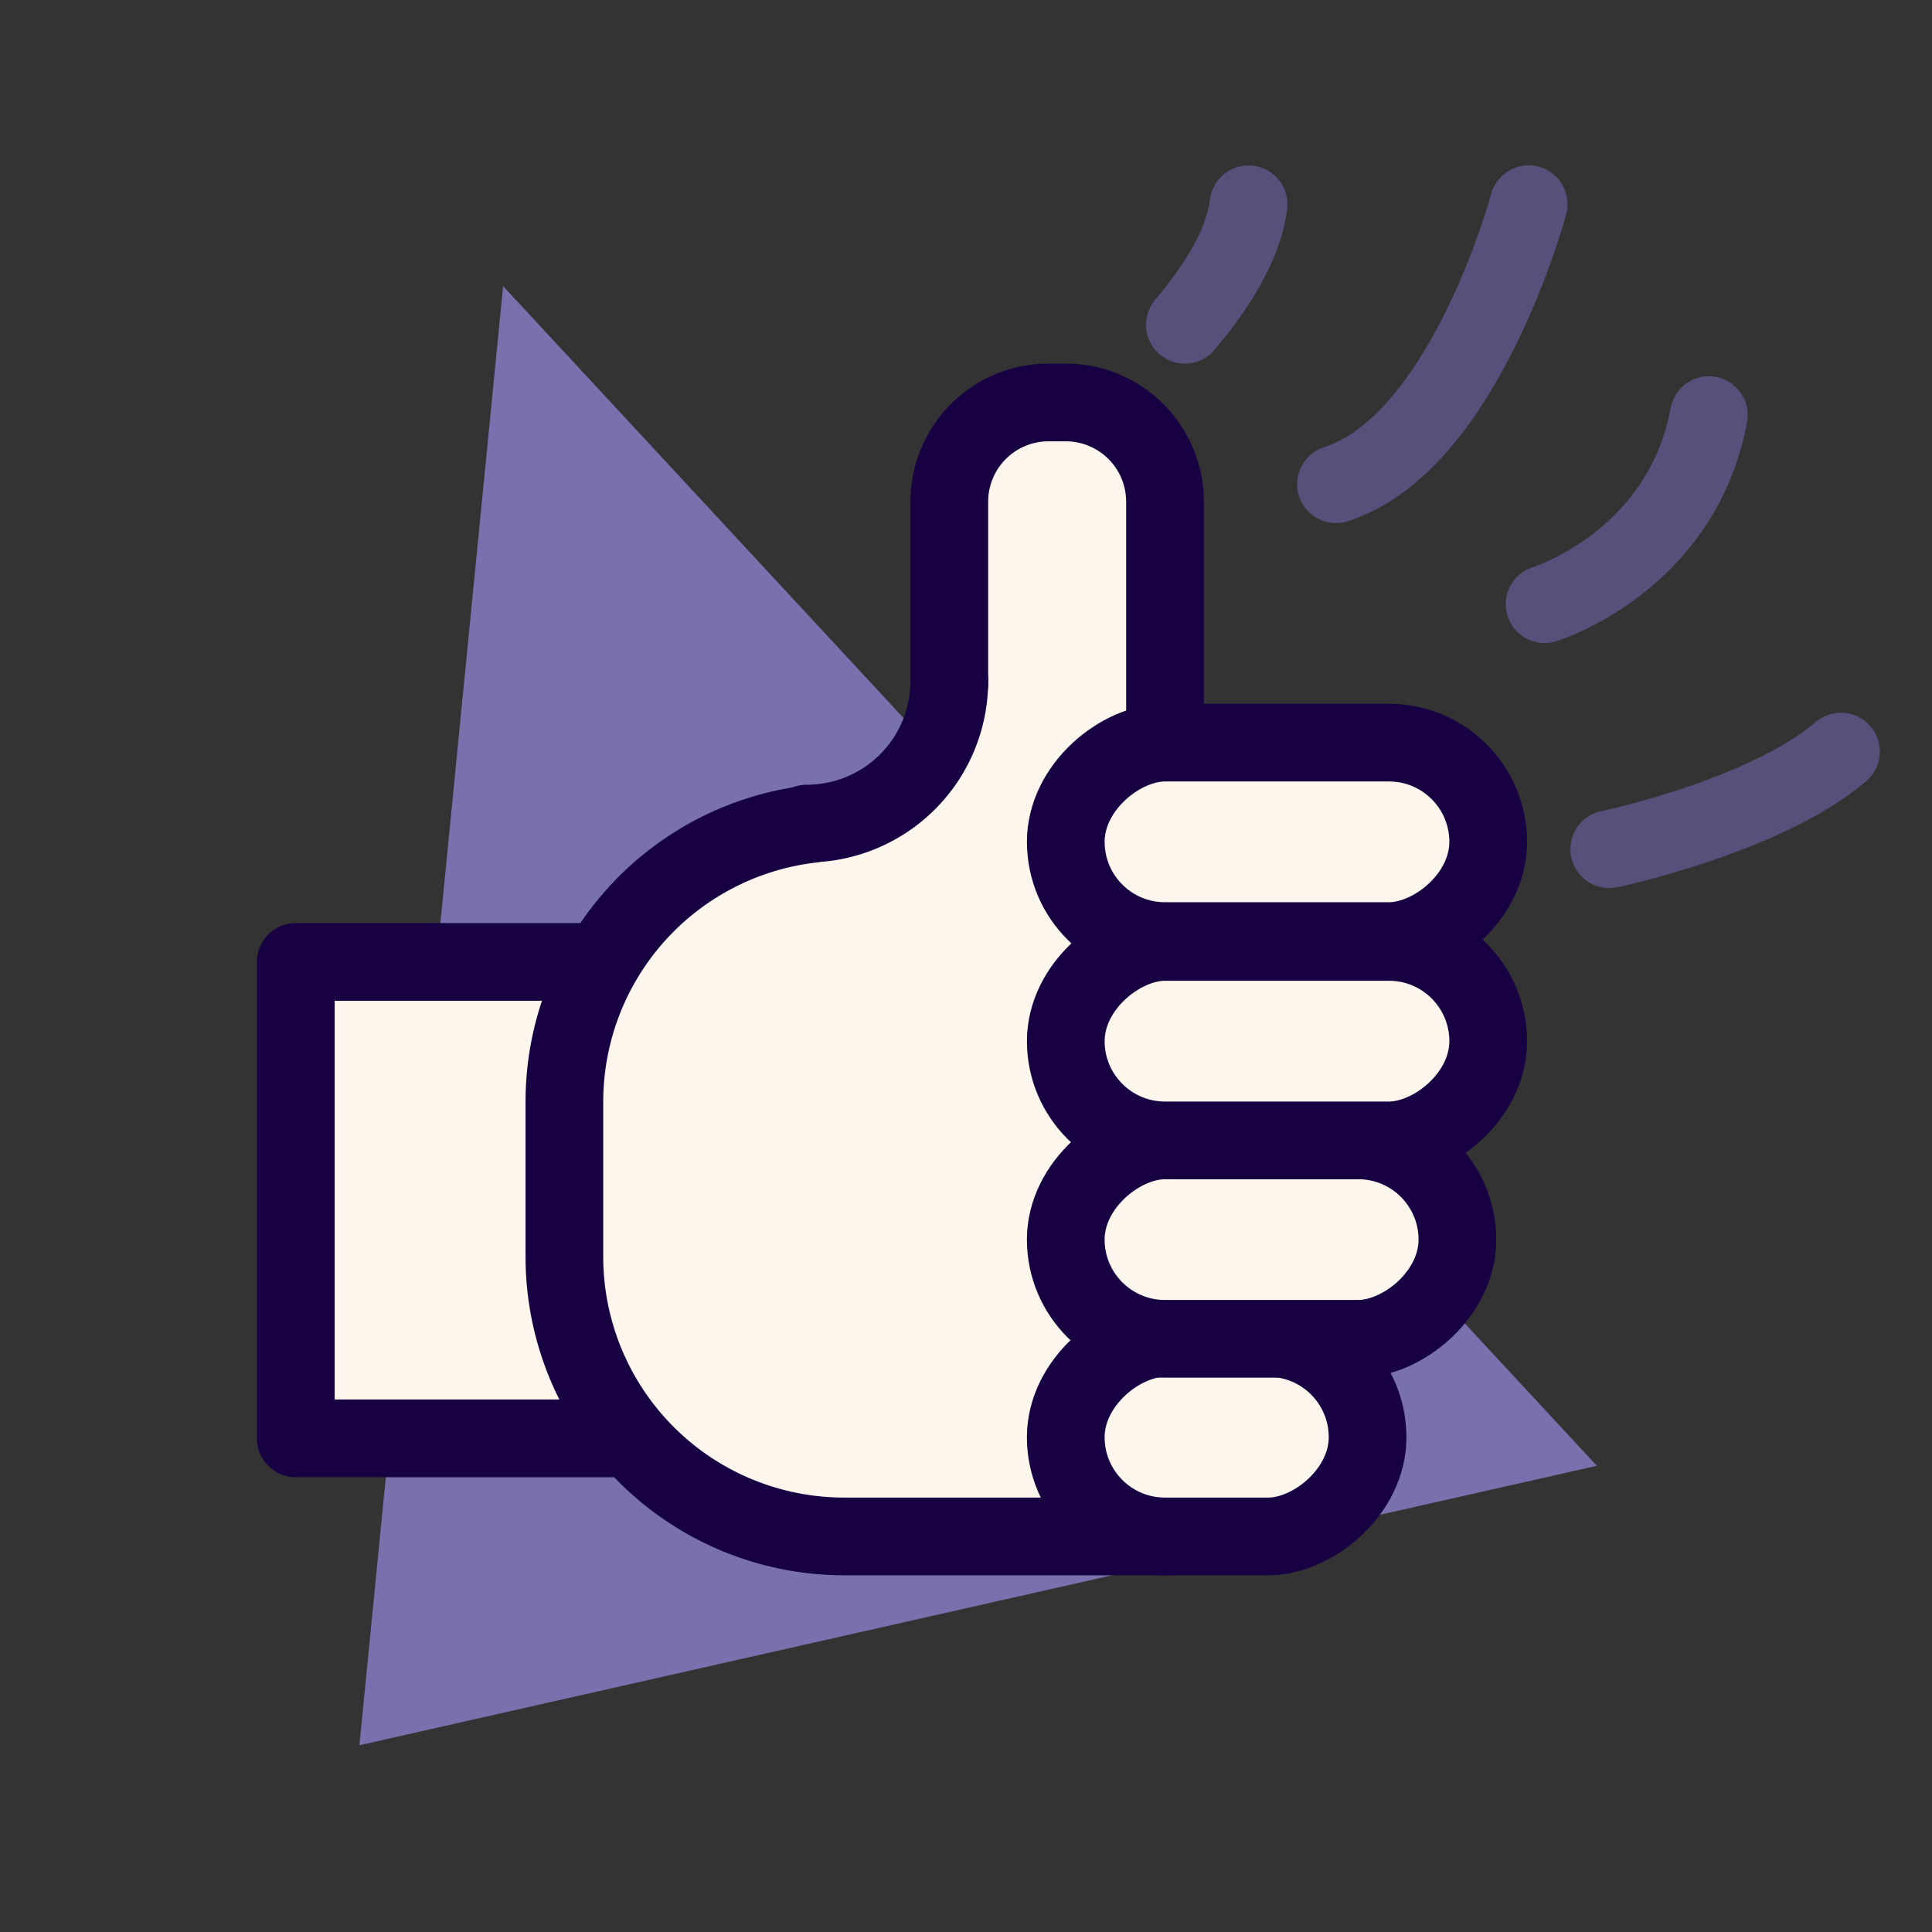 <svg xmlns="http://www.w3.org/2000/svg" xmlns:xlink="http://www.w3.org/1999/xlink" width="124.33" height="124.33" viewBox="0 0 124.33 124.33">
  <rect x="0" y="0" width="124.33" height="124.33" fill="#333333" stroke="none"/>
  <defs>
    <clipPath id="a">
      <path d="M-351.2,136.875l5.8-23.188-23.189-5.8,5.733,9.561a29.707,29.707,0,0,1-40.446-10.68,29.707,29.707,0,0,1,10.338-40.535l-6.466-10.783A42.28,42.28,0,0,0-413.869,113.1a42.281,42.281,0,0,0,57.479,15.125Z" fill="none"/>
    </clipPath>
    <clipPath id="b">
      <path d="M-356.392,126.506a1.718,1.718,0,0,1,1.478.837l3.049,5.082,4.374-17.485-17.485-4.373,3.6,5.993a1.722,1.722,0,0,1,.19,1.319,1.718,1.718,0,0,1-.808,1.059,31.427,31.427,0,0,1-42.344-10.562,31.427,31.427,0,0,1,9.038-42.7l-4.7-7.836A40.555,40.555,0,0,0-412.161,113.1a40.555,40.555,0,0,0,54.906,13.642A1.688,1.688,0,0,1-356.392,126.506Zm5.188,12.09a1.722,1.722,0,0,1-1.477-.837l-4.328-7.214a44.164,44.164,0,0,1-58.415-16.191,44.062,44.062,0,0,1,15.1-60.381,1.718,1.718,0,0,1,1.3-.2,1.713,1.713,0,0,1,1.058.788l6.468,10.783a1.719,1.719,0,0,1,.194,1.3,1.723,1.723,0,0,1-.784,1.058,27.982,27.982,0,0,0-10.17,37.42,27.983,27.983,0,0,0,36.985,11.653l-4.805-8.011a1.722,1.722,0,0,1,.092-1.912,1.721,1.721,0,0,1,1.8-.644l23.189,5.8a1.722,1.722,0,0,1,1.251,2.088l-5.8,23.187a1.719,1.719,0,0,1-1.416,1.285A1.648,1.648,0,0,1-351.2,138.6Z" fill="none"/>
    </clipPath>
    <clipPath id="c">
      <ellipse cx="-292.467" cy="115.85" rx="45.253" ry="20.545" transform="translate(-17.857 -37.601) rotate(-7.587)" fill="none"/>
    </clipPath>
    <clipPath id="d">
      <path d="M-282.586,96.425a93.564,93.564,0,0,0-12.348.83c-23.4,3.111-42.026,14.288-40.682,24.4s22.241,16.042,45.643,12.925,42.027-14.287,40.682-24.4C-250.393,101.9-264.615,96.425-282.586,96.425Zm-20.037,42.464c-19.951,0-35.047-6.545-36.408-16.779-1.644-12.377,17.524-24.8,43.642-28.272,26.109-3.457,47.864,3.512,49.512,15.888v0c1.645,12.376-17.526,24.8-43.643,28.271A100.224,100.224,0,0,1-302.623,138.889Z" fill="none"/>
    </clipPath>
    <clipPath id="e">
      <path d="M-363.107,1.722h60.377a7.309,7.309,0,0,1,7.309,7.309v47.7a7.309,7.309,0,0,1-7.309,7.309h-60.377a7.309,7.309,0,0,1-7.309-7.309V9.03a7.308,7.308,0,0,1,7.308-7.308Z" fill="none"/>
    </clipPath>
    <clipPath id="f">
      <path d="M-363.107,3.444a5.592,5.592,0,0,0-5.584,5.587v47.7a5.591,5.591,0,0,0,5.586,5.586h60.376a5.591,5.591,0,0,0,5.586-5.586V9.031a5.593,5.593,0,0,0-5.586-5.587Zm60.378,62.315h-60.378a9.041,9.041,0,0,1-9.03-9.031V9.031A9.039,9.039,0,0,1-363.107,0h60.378a9.041,9.041,0,0,1,9.03,9.031v47.7A9.041,9.041,0,0,1-302.729,65.759Z" fill="none"/>
    </clipPath>
    <clipPath id="g">
      <path d="M-352.222,24.31a1.721,1.721,0,0,1-1.217-.5l-3.945-3.946a1.721,1.721,0,0,1,0-2.434,1.721,1.721,0,0,1,2.435,0l2.727,2.727,5.967-5.97a1.721,1.721,0,0,1,1.663-.446,1.723,1.723,0,0,1,1.217,1.218,1.722,1.722,0,0,1-.446,1.663L-351,23.805A1.719,1.719,0,0,1-352.222,24.31Z" fill="none"/>
    </clipPath>
    <clipPath id="h">
      <path d="M-352.222,36.787a1.721,1.721,0,0,1-1.217-.5l-3.945-3.945a1.723,1.723,0,0,1,.018-2.417,1.722,1.722,0,0,1,2.417-.018l2.727,2.727,5.967-5.969a1.721,1.721,0,0,1,1.663-.446,1.72,1.72,0,0,1,1.217,1.217,1.721,1.721,0,0,1-.446,1.663L-351,36.283A1.722,1.722,0,0,1-352.222,36.787Z" fill="none"/>
    </clipPath>
    <clipPath id="i">
      <path d="M-352.222,49.265a1.722,1.722,0,0,1-1.217-.505l-3.945-3.943a1.723,1.723,0,0,1,0-2.435,1.721,1.721,0,0,1,2.435,0l2.727,2.727,5.967-5.97a1.721,1.721,0,0,1,1.663-.446,1.72,1.72,0,0,1,1.217,1.218,1.722,1.722,0,0,1-.446,1.663L-351,48.76A1.723,1.723,0,0,1-352.222,49.265Z" fill="none"/>
    </clipPath>
    <clipPath id="j">
      <path d="M-310.049,22.073h-27.714a1.722,1.722,0,0,1-1.722-1.722,1.722,1.722,0,0,1,1.722-1.722h27.714a1.722,1.722,0,0,1,1.722,1.722A1.722,1.722,0,0,1-310.049,22.073Z" fill="none"/>
    </clipPath>
    <clipPath id="k">
      <path d="M-309.284,34.729h-28.479a1.724,1.724,0,0,1-1.517-.852,1.725,1.725,0,0,1,0-1.74,1.724,1.724,0,0,1,1.517-.852h28.479a1.722,1.722,0,0,1,1.691,1.722A1.722,1.722,0,0,1-309.284,34.729Z" fill="none"/>
    </clipPath>
    <clipPath id="l">
      <path d="M-326.432,47.385h-11.331a1.722,1.722,0,0,1-1.722-1.722,1.722,1.722,0,0,1,1.722-1.722h11.331a1.722,1.722,0,0,1,1.722,1.722A1.722,1.722,0,0,1-326.432,47.385Z" fill="none"/>
    </clipPath>
    <clipPath id="m">
      <polyline points="-291.452 64.853 -268.799 72.491 -265.244 107.481 -292.052 123.527 -321.539 113.2 -325.094 78.21 -309.829 69.442" fill="none"/>
    </clipPath>
    <clipPath id="n">
      <path d="M-292.053,125.248a1.748,1.748,0,0,1-.568-.1l-29.486-10.325a1.718,1.718,0,0,1-1.145-1.449l-3.555-34.992a1.726,1.726,0,0,1,.856-1.668l15.264-8.768a1.722,1.722,0,0,1,2.351.636,1.722,1.722,0,0,1-.636,2.351l-14.3,8.213,3.331,32.789,27.691,9.7,25.176-15.071L-270.4,73.773-292,66.488a1.721,1.721,0,0,1-1.079-2.182,1.721,1.721,0,0,1,2.182-1.08l22.656,7.638a1.719,1.719,0,0,1,1.164,1.456l3.555,34.988a1.721,1.721,0,0,1-.827,1.654l-26.809,16.046A1.735,1.735,0,0,1-292.053,125.248Z" fill="none"/>
    </clipPath>
    <clipPath id="o">
      <polyline points="-268.773 72.745 -295.581 88.79 -325.068 78.463" fill="none"/>
    </clipPath>
    <clipPath id="p">
      <path d="M-295.581,90.512a1.748,1.748,0,0,1-.568-.1l-29.49-10.324a1.721,1.721,0,0,1-1.056-2.193A1.721,1.721,0,0,1-324.5,76.84L-295.775,86.9l26.114-15.629a1.724,1.724,0,0,1,1.738-.047,1.722,1.722,0,0,1,.893,1.491,1.721,1.721,0,0,1-.861,1.509L-294.7,90.267A1.731,1.731,0,0,1-295.581,90.512Z" fill="none"/>
    </clipPath>
    <clipPath id="q">
      <line x1="-295.581" y1="88.79" x2="-292.052" y2="123.527" fill="none"/>
    </clipPath>
    <clipPath id="r">
      <path d="M-292.054,125.248a1.727,1.727,0,0,1-1.713-1.547l-3.528-34.736a1.724,1.724,0,0,1,1.542-1.864,1.724,1.724,0,0,1,1.886,1.514l3.528,34.736a1.722,1.722,0,0,1-.379,1.263,1.718,1.718,0,0,1-1.162.623A1.452,1.452,0,0,1-292.054,125.248Z" fill="none"/>
    </clipPath>
    <clipPath id="s">
      <polyline points="-322.319 79.465 -283.265 93.175 -256.457 77.129 -268.799 72.491 -295.581 88.79" fill="none"/>
    </clipPath>
    <clipPath id="t">
      <path d="M-291.644,88.41l8.186,2.872,23.053-13.8-8.217-3.087Zm8.379,6.488a1.76,1.76,0,0,1-.57-.1l-39.054-13.711a1.724,1.724,0,0,1-1.122-1.306,1.723,1.723,0,0,1,.57-1.625,1.721,1.721,0,0,1,1.692-.318l25.906,9.095,26.149-15.911a1.7,1.7,0,0,1,1.5-.141l12.344,4.638a1.719,1.719,0,0,1,1.108,1.456,1.719,1.719,0,0,1-.83,1.631l-26.806,16.047A1.743,1.743,0,0,1-283.265,94.9Z" fill="none"/>
    </clipPath>
    <clipPath id="u">
      <polyline points="-268.799 72.491 -306.362 95.308 -335.849 84.982 -324.692 77.956 -295.581 88.79" fill="none"/>
    </clipPath>
    <clipPath id="v">
      <path d="M-331.911,84.539l25.351,8.875,7.016-4.261L-324.5,79.867Zm25.549,12.491a1.64,1.64,0,0,1-.568-.1l-29.487-10.325a1.718,1.718,0,0,1-1.144-1.43,1.72,1.72,0,0,1,.794-1.651l11.156-7.025a1.738,1.738,0,0,1,1.518-.158l28.3,10.528,26.1-15.854a1.725,1.725,0,0,1,2.368.578,1.724,1.724,0,0,1-.579,2.368l-26.539,16.12a1.807,1.807,0,0,1-.511.31l-10.512,6.387A1.744,1.744,0,0,1-306.362,97.03Z" fill="none"/>
    </clipPath>
    <clipPath id="w">
      <polyline points="-302.665 48.362 -281.817 80.371 -295.263 88.893 -316.129 56.799" fill="none"/>
    </clipPath>
    <clipPath id="x">
      <polygon points="-295.779 91.259 -317.573 57.737 -314.684 55.86 -294.747 86.53 -284.211 79.85 -304.107 49.299 -301.221 47.422 -279.422 80.893 -295.779 91.259" fill="none"/>
    </clipPath>
    <clipPath id="y">
      <path d="M-306.485,57.281c3.716-2.33,5.4-6.334,3.768-8.943s-5.974-2.834-9.691-.505-5.4,6.334-3.767,8.943S-310.2,59.611-306.485,57.281Z" fill="none"/>
    </clipPath>
    <clipPath id="z">
      <path d="M-307.1,47.959a8.415,8.415,0,0,0-4.348,1.355,8.2,8.2,0,0,0-3.221,3.576,3.329,3.329,0,0,0,0,2.993,3.344,3.344,0,0,0,2.7,1.3,7.845,7.845,0,0,0,4.623-1.339c2.857-1.789,4.335-4.8,3.227-6.572A3.364,3.364,0,0,0-307.1,47.959Zm-4.569,12.679c-.165,0-.328,0-.489-.011a6.638,6.638,0,0,1-5.435-2.912,6.648,6.648,0,0,1-.251-6.162,11.568,11.568,0,0,1,4.568-5.156c4.592-2.879,9.894-2.421,12.067,1.047s.276,8.442-4.317,11.321A11.767,11.767,0,0,1-311.664,60.638Z" fill="none"/>
    </clipPath>
    <clipPath id="aa">
      <path d="M-426.3,34.319l42.151,7.852a5.967,5.967,0,0,1,3.828,2.491,5.969,5.969,0,0,1,.946,4.469l-4.123,22.125,4.4,9.238a1.3,1.3,0,0,1-.142,1.354,1.3,1.3,0,0,1-1.272.487l-4.975-.927a5.921,5.921,0,0,1-6.784,4.338l-42.153-7.852a5.967,5.967,0,0,1-3.828-2.491,5.965,5.965,0,0,1-.946-4.469l5.933-31.841a5.967,5.967,0,0,1,2.492-3.829A5.969,5.969,0,0,1-426.3,34.319Z" fill="none"/>
    </clipPath>
    <clipPath id="ab">
      <path d="M-427.392,35.941a4.254,4.254,0,0,0-4.172,3.473L-437.5,71.251A4.246,4.246,0,0,0-434.1,76.2l42.155,7.853a4.217,4.217,0,0,0,4.806-3.1l.414-1.533L-381,80.493l-4.292-9,4.225-22.675a4.255,4.255,0,0,0-3.4-4.955l-42.153-7.853A4.489,4.489,0,0,0-427.392,35.941Zm36.229,51.632a7.567,7.567,0,0,1-1.417-.135l-42.151-7.853a7.693,7.693,0,0,1-4.934-3.209,7.7,7.7,0,0,1-1.219-5.758l5.932-31.84a7.689,7.689,0,0,1,3.209-4.934,7.683,7.683,0,0,1,5.759-1.217l42.153,7.853a7.7,7.7,0,0,1,6.154,8.97L-381.7,71.022l4.162,8.735a3.022,3.022,0,0,1-.332,3.143,3.024,3.024,0,0,1-2.952,1.128l-3.572-.662A7.575,7.575,0,0,1-391.163,87.573Z" fill="none"/>
    </clipPath>
    <clipPath id="ac">
      <path d="M-392.488,55.662a1.7,1.7,0,0,1-.318-.03l-30.523-5.689a1.717,1.717,0,0,1-1.105-.718,1.716,1.716,0,0,1-.273-1.289,1.7,1.7,0,0,1,.714-1.114,1.7,1.7,0,0,1,1.3-.265l30.522,5.691a1.721,1.721,0,0,1,1.4,1.85,1.722,1.722,0,0,1-1.713,1.564Z" fill="none"/>
    </clipPath>
    <clipPath id="ad">
      <path d="M-394.1,64.322a1.7,1.7,0,0,1-.318-.03L-424.944,58.6a1.719,1.719,0,0,1-1.1-.718,1.72,1.72,0,0,1-.273-1.289,1.707,1.707,0,0,1,.714-1.113,1.7,1.7,0,0,1,1.3-.265l30.523,5.687a1.722,1.722,0,0,1,1.4,1.85,1.721,1.721,0,0,1-1.715,1.563Z" fill="none"/>
    </clipPath>
    <clipPath id="ae">
      <path d="M-395.717,72.986a1.774,1.774,0,0,1-.317-.031l-30.524-5.687a1.719,1.719,0,0,1-1.105-.718,1.72,1.72,0,0,1-.273-1.289,1.7,1.7,0,0,1,.715-1.112,1.7,1.7,0,0,1,1.3-.266L-395.4,69.57a1.722,1.722,0,0,1,1.4,1.85,1.722,1.722,0,0,1-1.713,1.564Z" fill="none"/>
    </clipPath>
    <clipPath id="af">
      <path d="M-257.313,41.792a3.547,3.547,0,0,0-2.247,1.086,8.969,8.969,0,0,0-2.5,4.554,8.291,8.291,0,0,0,3.827-1.513c1.5-1.13,2.141-2.584,2-3.434a.7.7,0,0,0-.557-.613A1.664,1.664,0,0,0-257.313,41.792Zm6.494,22.7a1.651,1.651,0,0,1-.474-.067c-9.985-2.846-13.185-8.112-14.112-12.027a12.7,12.7,0,0,1-.268-1.561,21.54,21.54,0,0,1-6.368-1.97c-10.5-4.965-10.007-16.393-8.278-21.741a1.72,1.72,0,0,1,2.165-1.112,1.721,1.721,0,0,1,1.112,2.165c-.166.518-3.9,12.67,6.474,17.573a18.421,18.421,0,0,0,5,1.618,12.547,12.547,0,0,1,3.676-7.033,6.253,6.253,0,0,1,6.174-1.739,4.122,4.122,0,0,1,2.877,3.32c.381,2.287-.925,4.934-3.322,6.743a11.894,11.894,0,0,1-6.026,2.25c.037.229.082.461.137.7.716,3.017,3.324,7.117,11.7,9.508a1.721,1.721,0,0,1,1.232,1.893,1.721,1.721,0,0,1-1.7,1.484Z" fill="none"/>
    </clipPath>
    <clipPath id="ag">
      <circle cx="-393.433" cy="19.46" r="6.737" transform="translate(-1.286 -17.808) rotate(-2.597)" fill="none"/>
    </clipPath>
    <clipPath id="ah">
      <path d="M-393.433,14.445a5.016,5.016,0,0,0-5.016,5.016,5.016,5.016,0,0,0,5.016,5.017,5.017,5.017,0,0,0,5.016-5.017,5.02,5.02,0,0,0-5.016-5.018Zm0,13.474a8.46,8.46,0,0,1-8.46-8.459A8.459,8.459,0,0,1-393.434,11a8.457,8.457,0,0,1,8.459,8.458A8.468,8.468,0,0,1-393.433,27.919Z" fill="none"/>
    </clipPath>
    <clipPath id="ai">
      <polygon points="-356.505 74.782 -353.186 81.509 -345.762 82.587 -351.134 87.823 -349.866 95.217 -356.505 91.726 -363.145 95.217 -361.877 87.823 -367.249 82.587 -359.825 81.509 -356.505 74.782" fill="none"/>
    </clipPath>
    <clipPath id="aj">
      <path d="M-363.549,83.79l2.874,2.8a1.728,1.728,0,0,1,.5,1.527l-.677,3.952L-357.3,90.2a1.727,1.727,0,0,1,1.6,0l3.55,1.866-.678-3.952a1.728,1.728,0,0,1,.5-1.527l2.87-2.8-3.969-.575a1.726,1.726,0,0,1-1.3-.942l-1.776-3.6-1.777,3.6a1.725,1.725,0,0,1-1.3.942Zm.4,13.149a1.72,1.72,0,0,1-1.317-.613,1.722,1.722,0,0,1-.38-1.4l1.115-6.5-4.724-4.6a1.724,1.724,0,0,1-.435-1.767,1.722,1.722,0,0,1,1.39-1.173l6.527-.948,2.921-5.917a1.725,1.725,0,0,1,1.544-.958,1.722,1.722,0,0,1,1.543.958l2.922,5.917,6.526.948a1.725,1.725,0,0,1,1.391,1.173,1.725,1.725,0,0,1-.436,1.767l-4.723,4.6,1.114,6.5a1.72,1.72,0,0,1-.685,1.684,1.72,1.72,0,0,1-1.813.132L-356.5,93.67l-5.84,3.071A1.7,1.7,0,0,1-363.145,96.939Z" fill="none"/>
    </clipPath>
    <clipPath id="ak">
      <circle cx="-350.264" cy="-125.582" r="44.952" fill="none"/>
    </clipPath>
    <clipPath id="al">
      <path d="M-350.264-168.812a43.229,43.229,0,0,0-43.227,43.23,43.229,43.229,0,0,0,43.228,43.229,43.231,43.231,0,0,0,43.231-43.228A43.278,43.278,0,0,0-350.264-168.812Zm0,89.9a46.674,46.674,0,0,1-43.121-28.813,46.675,46.675,0,0,1,10.119-50.865A46.674,46.674,0,0,1-332.4-168.7a46.674,46.674,0,0,1,28.811,43.122A46.725,46.725,0,0,1-350.264-78.909Z" fill="none"/>
    </clipPath>
    <clipPath id="am">
      <polygon points="-340.515 -121.195 -407.457 -103.141 -390.267 -90.207 -392.724 -75.262 -376.928 -75.047 -366.224 -56.276 -340.515 -121.195" fill="none"/>
    </clipPath>
    <clipPath id="an">
      <path d="M-390.7-76.955l13.8.185a1.723,1.723,0,0,1,1.473.868l8.926,15.655,23.126-58.393L-403.6-102.4l14.375,10.816a1.719,1.719,0,0,1,.661,1.654Zm24.475,22.4a1.727,1.727,0,0,1-1.5-.867l-10.214-17.916-14.812-.2a1.721,1.721,0,0,1-1.3-.615,1.717,1.717,0,0,1-.377-1.386l2.287-13.916-16.359-12.312a1.72,1.72,0,0,1-.654-1.7,1.718,1.718,0,0,1,1.241-1.335l66.942-18.054a1.722,1.722,0,0,1,1.735.515,1.723,1.723,0,0,1,.315,1.782l-25.709,64.918a1.723,1.723,0,0,1-1.48,1.083C-366.143-54.556-366.181-54.556-366.224-54.556Z" fill="none"/>
    </clipPath>
    <clipPath id="ao">
      <rect x="-332.611" y="-131.815" width="79.873" height="52.106" rx="6.834" transform="translate(-101.048 -350.962) rotate(-71.86)" fill="none"/>
    </clipPath>
    <clipPath id="ap">
      <path d="M-286.31-63.465a5.1,5.1,0,0,0,3.9-.292,5.1,5.1,0,0,0,2.546-2.974l20.612-62.913a5.114,5.114,0,0,0-.3-3.9,5.111,5.111,0,0,0-2.968-2.548l-36.527-11.968a5.116,5.116,0,0,0-6.45,3.266L-326.1-81.882a5.124,5.124,0,0,0,3.266,6.454l36.528,11.962Zm1.586,3.7a8.549,8.549,0,0,1-2.655-.423l-36.528-11.967a8.571,8.571,0,0,1-5.466-10.8l20.61-62.915a8.575,8.575,0,0,1,10.793-5.472l36.53,11.97a8.553,8.553,0,0,1,4.97,4.266,8.556,8.556,0,0,1,.5,6.53L-276.586-65.66A8.572,8.572,0,0,1-284.724-59.766Z" fill="none"/>
    </clipPath>
    <clipPath id="aq">
      <polyline points="-294.569 -107.246 -297.626 -117.899 -287.744 -112.881" fill="none"/>
    </clipPath>
    <clipPath id="ar">
      <path d="M-294.57-105.523a1.719,1.719,0,0,1-1.653-1.247l-3.059-10.655a1.721,1.721,0,0,1,.559-1.8,1.721,1.721,0,0,1,1.876-.208l9.883,5.016a1.724,1.724,0,0,1,.737,2.308,1.724,1.724,0,0,1-2.3.766l-6.356-3.229,1.967,6.854a1.717,1.717,0,0,1-.148,1.309,1.714,1.714,0,0,1-1.031.82A1.638,1.638,0,0,1-294.57-105.523Z" fill="none"/>
    </clipPath>
    <clipPath id="as">
      <rect x="-276.589" y="-116.89" width="8.85" height="59.658" transform="translate(-6.865 -193.217) rotate(-39.547)" fill="none"/>
    </clipPath>
    <clipPath id="at">
      <path d="M-292.145-107.012l35.793,43.345,4.17-3.444-35.794-43.345Zm35.561,47.492c-.055,0-.11,0-.162-.006a1.726,1.726,0,0,1-1.166-.621l-37.985-46a1.722,1.722,0,0,1,.232-2.425l6.824-5.637a1.807,1.807,0,0,1,1.26-.386,1.724,1.724,0,0,1,1.165.619l37.985,46a1.725,1.725,0,0,1,.387,1.261,1.724,1.724,0,0,1-.619,1.165l-6.824,5.637A1.722,1.722,0,0,1-256.584-59.52Z" fill="none"/>
    </clipPath>
    <clipPath id="au">
      <polyline points="-256.584 -61.243 -252.096 -55.809 -245.271 -61.444 -249.759 -66.878" fill="none"/>
    </clipPath>
    <clipPath id="av">
      <path d="M-252.095-54.088a1.717,1.717,0,0,1-1.329-.626l-4.488-5.433a1.725,1.725,0,0,1-.285-1.7,1.722,1.722,0,0,1,1.328-1.1,1.722,1.722,0,0,1,1.614.6l3.39,4.1,4.169-3.44-3.392-4.107a1.723,1.723,0,0,1,.233-2.425,1.723,1.723,0,0,1,2.424.232l4.489,5.435a1.727,1.727,0,0,1-.232,2.426L-251-54.483A1.707,1.707,0,0,1-252.095-54.088Z" fill="none"/>
    </clipPath>
    <clipPath id="aw">
      <path d="M-322.028-174.5a20.3,20.3,0,0,0-12.39-23.625,20.3,20.3,0,0,0-25.094,9.052,20.3,20.3,0,0,0,5.545,26.094l-3.213,13.494,15.766,3.755,3.213-13.494A20.3,20.3,0,0,0-322.028-174.5Z" fill="none"/>
    </clipPath>
    <clipPath id="ax">
      <path d="M-355.107-150.765l12.415,2.953,2.816-11.819a1.719,1.719,0,0,1,1.37-1.295,18.572,18.572,0,0,0,15.3-17.756,18.572,18.572,0,0,0-14.265-18.6A18.574,18.574,0,0,0-358.588-187.1a18.575,18.575,0,0,0,5.657,22.745,1.724,1.724,0,0,1,.639,1.775Zm13.693,6.75a1.633,1.633,0,0,1-.4-.047l-15.766-3.754a1.723,1.723,0,0,1-1.276-2.075l2.96-12.427a22.017,22.017,0,0,1-4.735-28.255,22.02,22.02,0,0,1,27.194-9.017A22.02,22.02,0,0,1-320.353-174.1a22.027,22.027,0,0,1-16.428,16.339l-2.959,12.427A1.722,1.722,0,0,1-341.414-144.015Z" fill="none"/>
    </clipPath>
    <clipPath id="ay">
      <path d="M-349.179-146.379a1.6,1.6,0,0,1-.4-.048,1.722,1.722,0,0,1-1.068-.773,1.722,1.722,0,0,1-.208-1.3l7.211-30.283a1.722,1.722,0,0,1,2.075-1.275,1.722,1.722,0,0,1,1.275,2.075l-7.211,30.283A1.723,1.723,0,0,1-349.179-146.379Z" fill="none"/>
    </clipPath>
    <clipPath id="az">
      <path d="M-332.479-175.112a1.633,1.633,0,0,1-.4-.047l-18.658-4.444a1.72,1.72,0,0,1-1.266-1.181,1.72,1.72,0,0,1,.4-1.684,1.718,1.718,0,0,1,1.662-.484l18.658,4.442a1.721,1.721,0,0,1,1.313,1.875,1.722,1.722,0,0,1-1.71,1.522Z" fill="none"/>
    </clipPath>
    <clipPath id="ba">
      <path d="M-335.8-180.917a1.633,1.633,0,0,1-.4-.047l-9.75-2.32a1.723,1.723,0,0,1-1.251-1.183,1.723,1.723,0,0,1,.4-1.675,1.721,1.721,0,0,1,1.65-.492l9.75,2.321a1.72,1.72,0,0,1,1.313,1.875A1.72,1.72,0,0,1-335.8-180.917Z" fill="none"/>
    </clipPath>
    <clipPath id="bb">
      <rect x="-352.589" y="-156.006" width="5.364" height="21.896" rx="2.196" transform="translate(-127.728 -451.837) rotate(-76.604)" fill="none"/>
    </clipPath>
    <clipPath id="bc">
      <path d="M-341.618-142.095a.489.489,0,0,0,.574-.349l.225-.949a.476.476,0,0,0-.353-.572l-17.026-4.056a.48.48,0,0,0-.573.35l-.224.948a.476.476,0,0,0,.352.572Zm.11,3.458a3.819,3.819,0,0,1-.9-.108l-17.028-4.056a3.924,3.924,0,0,1-2.9-4.719l.225-.948a3.913,3.913,0,0,1,1.756-2.431,3.91,3.91,0,0,1,2.961-.472l17.03,4.056a3.924,3.924,0,0,1,2.9,4.719l-.225.945A3.927,3.927,0,0,1-341.508-138.637Z" fill="none"/>
    </clipPath>
    <clipPath id="bd">
      <rect x="-353.832" y="-150.788" width="5.364" height="21.896" rx="2.196" transform="translate(-133.759 -449.036) rotate(-76.604)" fill="none"/>
    </clipPath>
    <clipPath id="be">
      <path d="M-359.555-142.814a.45.45,0,0,0-.244.07.464.464,0,0,0-.213.293l-.226.948a.476.476,0,0,0,.057.357.476.476,0,0,0,.293.212l17.03,4.056a.45.45,0,0,0,.357-.056.469.469,0,0,0,.213-.292l.225-.949a.472.472,0,0,0-.35-.568l-17.029-4.056A.433.433,0,0,0-359.555-142.814Zm16.816,9.393a3.891,3.891,0,0,1-.918-.107l-17.027-4.057a3.913,3.913,0,0,1-2.43-1.755,3.917,3.917,0,0,1-.474-2.96l.224-.948a3.917,3.917,0,0,1,1.758-2.431,3.92,3.92,0,0,1,2.963-.472l17.026,4.056a3.914,3.914,0,0,1,2.43,1.756,3.912,3.912,0,0,1,.475,2.96l-.226.948a3.91,3.91,0,0,1-3.8,3.01Z" fill="none"/>
    </clipPath>
    <clipPath id="bf">
      <path d="M-334.682-207.258a1.633,1.633,0,0,1-.4-.047,1.721,1.721,0,0,1-1.068-.773,1.719,1.719,0,0,1-.209-1.3l3.466-14.546a1.723,1.723,0,0,1,2.07-1.25,1.723,1.723,0,0,1,1.28,2.051l-3.466,14.546A1.721,1.721,0,0,1-334.682-207.258Z" fill="none"/>
    </clipPath>
    <clipPath id="bg">
      <path d="M-329.656-205.223a1.722,1.722,0,0,1-1.532-.941,1.721,1.721,0,0,1,.14-1.793l9.206-12.679a1.722,1.722,0,0,1,2.406-.382,1.724,1.724,0,0,1,.382,2.407l-9.206,12.679A1.723,1.723,0,0,1-329.656-205.223Z" fill="none"/>
    </clipPath>
    <clipPath id="bh">
      <path d="M-340.092-207.708a1.722,1.722,0,0,1-1.7-1.446l-2.5-15.469a1.718,1.718,0,0,1,.3-1.282,1.723,1.723,0,0,1,1.122-.692,1.705,1.705,0,0,1,1.286.3,1.7,1.7,0,0,1,.688,1.127l2.5,15.468a1.721,1.721,0,0,1-.3,1.282,1.722,1.722,0,0,1-1.122.692A1.6,1.6,0,0,1-340.092-207.708Z" fill="none"/>
    </clipPath>
    <clipPath id="bi">
      <path d="M-422.025-82.878c-1.079,0-2.958,1.022-4.535,2.921-.143.172-.331.411-.545.713a12.1,12.1,0,0,0,5.466-2.226c.272-.246.524-.565.475-.72-.187-.589-.441-.636-.6-.666a1.377,1.377,0,0,0-.264-.022Zm1.268,20.8a14.281,14.281,0,0,1-4.6-.689,10.051,10.051,0,0,1-6.313-6.131,12.247,12.247,0,0,1-.681-6.6,16,16,0,0,1-5.138-1.173,8.651,8.651,0,0,1-5.579-8.052c-.191-7.773,5.848-12.242,10.7-15.834,4.776-3.539,6.6-5.21,5.326-7.552-1.085-2-4.073-1.255-8.864.22-5.188,1.6-11.646,3.582-15.569-1.274a1.724,1.724,0,0,1,.265-2.415,1.723,1.723,0,0,1,2.416.249c2.285,2.832,6.185,1.895,11.876.148,4.874-1.5,10.4-3.2,12.9,1.429,2.82,5.207-1.819,8.64-6.3,11.962-4.431,3.28-9.453,7-9.306,12.983a5.177,5.177,0,0,0,3.493,4.97,13.165,13.165,0,0,0,4.841.945,14.845,14.845,0,0,1,2.08-3.272c2.459-2.96,5.629-4.564,8.111-4.079a4.154,4.154,0,0,1,3.217,3,3.993,3.993,0,0,1-1.445,4.316c-1.929,1.745-5.6,3.046-9.494,3.386a8.7,8.7,0,0,0,.353,5.368,6.67,6.67,0,0,0,4.217,4.134c6.534,2.224,18.1-3.369,22-5.707a1.722,1.722,0,0,1,2.348.6,1.722,1.722,0,0,1-.576,2.354C-401.008-68.463-411.778-62.077-420.757-62.077Z" fill="none"/>
    </clipPath>
    <clipPath id="bj">
      <path d="M245.9-277.8c-1.079,0-2.958,1.022-4.535,2.921-.143.172-.331.411-.545.714a12.09,12.09,0,0,0,5.466-2.227c.272-.246.524-.565.475-.72-.186-.588-.441-.635-.595-.666a1.371,1.371,0,0,0-.264-.022Zm1.268,20.8a14.309,14.309,0,0,1-4.6-.69,10.053,10.053,0,0,1-6.313-6.131,12.247,12.247,0,0,1-.681-6.6,16,16,0,0,1-5.138-1.173,8.65,8.65,0,0,1-5.579-8.052c-.191-7.772,5.848-12.242,10.7-15.834,4.776-3.538,6.595-5.21,5.326-7.552-1.085-2-4.073-1.255-8.864.221-5.188,1.6-11.646,3.581-15.569-1.275a1.723,1.723,0,0,1,.265-2.414,1.722,1.722,0,0,1,2.416.248c2.285,2.833,6.185,1.895,11.877.148,4.873-1.5,10.4-3.2,12.9,1.429,2.82,5.207-1.819,8.641-6.3,11.962-4.431,3.28-9.453,7-9.306,12.983a5.179,5.179,0,0,0,3.493,4.971,13.184,13.184,0,0,0,4.841.944,14.845,14.845,0,0,1,2.08-3.272c2.459-2.959,5.629-4.564,8.111-4.079a4.154,4.154,0,0,1,3.217,3,3.991,3.991,0,0,1-1.445,4.315c-1.929,1.745-5.6,3.047-9.494,3.386a8.7,8.7,0,0,0,.353,5.368,6.671,6.671,0,0,0,4.217,4.135c6.534,2.223,18.1-3.37,22-5.708a1.722,1.722,0,0,1,2.348.6,1.722,1.722,0,0,1-.575,2.354C266.921-263.383,256.152-257,247.172-257Z" fill="none"/>
    </clipPath>
    <clipPath id="bk">
      <circle cx="-413.055" cy="-135.5" r="7.158" fill="none"/>
    </clipPath>
    <clipPath id="bl">
      <path d="M-415.055-140.934a5.435,5.435,0,0,0-5.435,5.436,5.436,5.436,0,0,0,5.436,5.434,5.435,5.435,0,0,0,5.435-5.435A5.442,5.442,0,0,0-415.055-140.934Zm0,14.314a8.88,8.88,0,0,1-8.878-8.88,8.879,8.879,0,0,1,8.88-8.878,8.878,8.878,0,0,1,8.878,8.879A8.888,8.888,0,0,1-415.055-126.62Z" fill="none"/>
    </clipPath>
    <clipPath id="bm">
      <path d="M-286.3-161.316a27.764,27.764,0,0,1,33.283,20.831l11.448-2.635a39.511,39.511,0,0,0-47.332-29.5A39.511,39.511,0,0,0-318.582-125.4l11.448-2.634A27.764,27.764,0,0,1-286.3-161.316Z" fill="none"/>
    </clipPath>
    <clipPath id="bn">
      <path d="M-278.075-172.055A37.8,37.8,0,0,0-307.1-158.464a37.8,37.8,0,0,0-8.157,30.993l8.1-1.864A29.487,29.487,0,0,1-284.693-163a29.489,29.489,0,0,1,34.915,20.457l8.1-1.863A37.871,37.871,0,0,0-278.075-172.055Zm-38.51,48.377a1.721,1.721,0,0,1-1.677-1.335,41.234,41.234,0,0,1,12.084-39.424,41.235,41.235,0,0,1,40.184-9.247,41.234,41.234,0,0,1,28.1,30.177,1.723,1.723,0,0,1-1.292,2.065l-11.449,2.636A1.722,1.722,0,0,1-252.7-140.1a26.042,26.042,0,0,0-17.736-19.153,26.044,26.044,0,0,0-25.439,5.853,26.041,26.041,0,0,0-7.583,24.978,1.722,1.722,0,0,1-.218,1.3,1.724,1.724,0,0,1-1.073.765l-11.449,2.633A1.748,1.748,0,0,1-316.585-123.678Z" fill="none"/>
    </clipPath>
    <clipPath id="bo">
      <line x1="-286.12" y1="-168.038" x2="-287.194" y2="-172.706" fill="none"/>
    </clipPath>
    <clipPath id="bp">
      <path d="M-286.121-166.318a1.721,1.721,0,0,1-1.677-1.335l-1.074-4.669a1.721,1.721,0,0,1,1.294-2.053,1.722,1.722,0,0,1,2.062,1.282l1.075,4.668a1.719,1.719,0,0,1-.331,1.46,1.72,1.72,0,0,1-1.349.649Z" fill="none"/>
    </clipPath>
    <clipPath id="bq">
      <line x1="-292.746" y1="-165.132" x2="-294.835" y2="-169.872" fill="none"/>
    </clipPath>
    <clipPath id="br">
      <path d="M-292.743-163.411a1.727,1.727,0,0,1-1.578-1.025l-2.09-4.741a1.723,1.723,0,0,1,.89-2.248,1.722,1.722,0,0,1,2.261.855l2.09,4.741a1.72,1.72,0,0,1,.03,1.318,1.717,1.717,0,0,1-.912.952A1.68,1.68,0,0,1-292.743-163.411Z" fill="none"/>
    </clipPath>
    <clipPath id="bs">
      <line x1="-298.261" y1="-161.405" x2="-301.007" y2="-165.995" fill="none"/>
    </clipPath>
    <clipPath id="bt">
      <path d="M-298.259-159.685a1.723,1.723,0,0,1-1.48-.837l-2.746-4.588a1.722,1.722,0,0,1,.6-2.349,1.722,1.722,0,0,1,2.355.58l2.746,4.588a1.721,1.721,0,0,1-.593,2.361A1.7,1.7,0,0,1-298.259-159.685Z" fill="none"/>
    </clipPath>
    <clipPath id="bu">
      <line x1="-302.799" y1="-157.641" x2="-306.204" y2="-160.883" fill="none"/>
    </clipPath>
    <clipPath id="bv">
      <path d="M-302.8-155.917a1.723,1.723,0,0,1-1.188-.475l-3.4-3.242a1.722,1.722,0,0,1-.027-2.4,1.721,1.721,0,0,1,2.4-.091l3.406,3.242A1.721,1.721,0,0,1-301.2-157a1.722,1.722,0,0,1-1.6,1.083Z" fill="none"/>
    </clipPath>
    <clipPath id="bw">
      <line x1="-307.028" y1="-152.784" x2="-310.577" y2="-155.192" fill="none"/>
    </clipPath>
    <clipPath id="bx">
      <path d="M-307.032-151.061a1.742,1.742,0,0,1-.966-.3l-3.547-2.408a1.722,1.722,0,0,1-.751-1.551,1.723,1.723,0,0,1,.968-1.425,1.722,1.722,0,0,1,1.718.125l3.548,2.408a1.722,1.722,0,0,1,.679,1.932,1.722,1.722,0,0,1-1.648,1.216Z" fill="none"/>
    </clipPath>
    <clipPath id="by">
      <line x1="-310.155" y1="-147.687" x2="-313.828" y2="-149.299" fill="none"/>
    </clipPath>
    <clipPath id="bz">
      <path d="M-310.157-145.966a1.719,1.719,0,0,1-.689-.144l-3.673-1.611a1.723,1.723,0,0,1-1.02-1.388,1.72,1.72,0,0,1,.691-1.577,1.722,1.722,0,0,1,1.712-.19l3.672,1.611a1.722,1.722,0,0,1,1,1.932A1.722,1.722,0,0,1-310.157-145.966Z" fill="none"/>
    </clipPath>
    <clipPath id="ca">
      <line x1="-312.061" y1="-140.952" x2="-316.071" y2="-142.026" fill="none"/>
    </clipPath>
    <clipPath id="cb">
      <path d="M-312.059-139.229a1.88,1.88,0,0,1-.447-.055l-4.011-1.076a1.724,1.724,0,0,1-1.217-2.112,1.75,1.75,0,0,1,2.109-1.218l4.01,1.076a1.724,1.724,0,0,1,1.264,1.887,1.723,1.723,0,0,1-1.7,1.5Z" fill="none"/>
    </clipPath>
    <clipPath id="cc">
      <line x1="-279.108" y1="-168.269" x2="-279.447" y2="-173.413" fill="none"/>
    </clipPath>
    <clipPath id="cd">
      <path d="M-279.11-166.549a1.725,1.725,0,0,1-1.718-1.607l-.337-5.143a1.722,1.722,0,0,1,1.605-1.819,1.722,1.722,0,0,1,1.832,1.59l.338,5.143A1.724,1.724,0,0,1-279-166.552C-279.035-166.549-279.072-166.549-279.11-166.549Z" fill="none"/>
    </clipPath>
    <clipPath id="ce">
      <line x1="-271.839" y1="-167.715" x2="-271.203" y2="-172.623" fill="none"/>
    </clipPath>
    <clipPath id="cf">
      <path d="M-271.837-165.994a1.523,1.523,0,0,1-.224-.014,1.725,1.725,0,0,1-1.488-1.929l.635-4.906a1.71,1.71,0,0,1,.653-1.149,1.711,1.711,0,0,1,1.277-.339A1.725,1.725,0,0,1-269.5-172.4l-.636,4.906A1.722,1.722,0,0,1-271.837-165.994Z" fill="none"/>
    </clipPath>
    <clipPath id="cg">
      <line x1="-266.933" y1="-165.801" x2="-265.133" y2="-170.256" fill="none"/>
    </clipPath>
    <clipPath id="ch">
      <path d="M-266.934-164.08a1.779,1.779,0,0,1-.646-.124,1.724,1.724,0,0,1-.95-2.244l1.8-4.453a1.72,1.72,0,0,1,1.357-1.059,1.723,1.723,0,0,1,1.6.646,1.722,1.722,0,0,1,.238,1.7l-1.8,4.453A1.721,1.721,0,0,1-266.934-164.08Z" fill="none"/>
    </clipPath>
    <clipPath id="ci">
      <line x1="-260.6" y1="-162.238" x2="-257.911" y2="-166.236" fill="none"/>
    </clipPath>
    <clipPath id="cj">
      <path d="M-260.6-160.515a1.722,1.722,0,0,1-1.519-.914,1.722,1.722,0,0,1,.091-1.77l2.689-4a1.722,1.722,0,0,1,2.391-.468,1.724,1.724,0,0,1,.468,2.392l-2.689,4A1.722,1.722,0,0,1-260.6-160.515Z" fill="none"/>
    </clipPath>
    <clipPath id="ck">
      <line x1="-254.977" y1="-158.157" x2="-251.363" y2="-161.139" fill="none"/>
    </clipPath>
    <clipPath id="cl">
      <path d="M-254.976-156.436a1.72,1.72,0,0,1-1.622-1.139,1.721,1.721,0,0,1,.525-1.911l3.616-2.98a1.721,1.721,0,0,1,1.7-.3,1.72,1.72,0,0,1,1.1,1.336,1.721,1.721,0,0,1-.616,1.617l-3.616,2.98A1.7,1.7,0,0,1-254.976-156.436Z" fill="none"/>
    </clipPath>
    <clipPath id="cm">
      <line x1="-247.826" y1="-152.124" x2="-244.247" y2="-154.205" fill="none"/>
    </clipPath>
    <clipPath id="cn">
      <path d="M-247.825-150.4a1.723,1.723,0,0,1-1.664-1.273,1.724,1.724,0,0,1,.8-1.939l3.58-2.082a1.723,1.723,0,0,1,2.333.637,1.723,1.723,0,0,1-.6,2.343l-3.583,2.082A1.713,1.713,0,0,1-247.825-150.4Z" fill="none"/>
    </clipPath>
    <clipPath id="co">
      <polygon points="-377.815 -76.735 -390.699 -76.926 -388.742 -89.19 -340.785 -121.066 -377.815 -76.735" fill="none"/>
    </clipPath>
    <clipPath id="cp">
      <rect x="-394.697" y="-107.424" width="58.613" height="3.446" transform="translate(0.717 -208.89) rotate(-31.875)" fill="none"/>
    </clipPath>
    <clipPath id="cq">
      <rect x="-388.113" y="-99.843" width="58.783" height="3.444" transform="matrix(0.619, -0.785, 0.785, 0.619, -59.552, -319.044)" fill="none"/>
    </clipPath>
    <clipPath id="cr">
      <rect x="-404.9" y="210.732" width="84.961" height="49.561" rx="6.834" fill="none"/>
    </clipPath>
    <clipPath id="cs">
      <path d="M-398.066,212.454a5.12,5.12,0,0,0-5.113,5.112V253.46a5.119,5.119,0,0,0,5.113,5.112h71.295a5.118,5.118,0,0,0,5.111-5.112V217.566a5.117,5.117,0,0,0-5.111-5.112Zm71.295,49.561h-71.295a8.566,8.566,0,0,1-8.557-8.555V217.566a8.566,8.566,0,0,1,8.557-8.556h71.295a8.564,8.564,0,0,1,8.554,8.556V253.46A8.564,8.564,0,0,1-326.771,262.015Z" fill="none"/>
    </clipPath>
    <clipPath id="ct">
      <path d="M-287.279,221.828c6.3-4.164,9.044-11.126,6.121-15.55s-10.4-4.637-16.7-.473-9.043,11.125-6.12,15.55S-293.582,225.991-287.279,221.828Z" fill="none"/>
    </clipPath>
    <clipPath id="cu">
      <path d="M-288.616,204.537a15.377,15.377,0,0,0-8.3,2.7c-5.406,3.572-7.984,9.6-5.63,13.167s8.907,3.555,14.317-.017a15.2,15.2,0,0,0,5.866-6.871c.945-2.4.862-4.635-.232-6.293s-3.118-2.613-5.7-2.683C-288.4,204.541-288.508,204.537-288.616,204.537Zm-7.891,21.975c-3.762,0-7.07-1.419-8.911-4.207-3.442-5.21-.478-13.258,6.607-17.936a18.529,18.529,0,0,1,10.618-3.269c3.731.1,6.741,1.607,8.473,4.23s1.93,5.977.564,9.452A19.721,19.721,0,0,1-296.507,226.512Z" fill="none"/>
    </clipPath>
    <clipPath id="cv">
      <ellipse cx="-257.83" cy="266.41" rx="13.678" ry="9.602" transform="translate(-189.533 -97.988) rotate(-33.447)" fill="none"/>
    </clipPath>
    <clipPath id="cw">
      <path d="M-253.855,257.154a15.484,15.484,0,0,0-8.319,2.683,15.221,15.221,0,0,0-5.866,6.871c-.945,2.4-.862,4.635.232,6.293s3.12,2.613,5.7,2.684a14.715,14.715,0,0,0,8.623-2.7c5.406-3.572,7.986-9.6,5.632-13.168C-249.029,258.039-251.25,257.154-253.855,257.154Zm-7.934,21.98c-.14,0-.279,0-.418-.007-3.732-.1-6.742-1.608-8.474-4.231s-1.93-5.976-.564-9.451a18.665,18.665,0,0,1,7.174-8.482c7.083-4.681,15.649-4.251,19.09.959s.474,13.258-6.611,17.936A18.829,18.829,0,0,1-261.789,279.134Z" fill="none"/>
    </clipPath>
    <clipPath id="cx">
      <line x1="-303.983" y1="221.355" x2="-268.932" y2="274.419" fill="none"/>
    </clipPath>
    <clipPath id="cy">
      <rect x="-288.179" y="216.09" width="3.442" height="63.593" transform="translate(-184.063 -116.834) rotate(-33.447)" fill="none"/>
    </clipPath>
    <clipPath id="cz">
      <line x1="-281.158" y1="206.278" x2="-246.107" y2="259.342" fill="none"/>
    </clipPath>
    <clipPath id="da">
      <rect x="-265.431" y="201.031" width="3.44" height="63.566" transform="translate(-172.018 -106.801) rotate(-33.452)" fill="none"/>
    </clipPath>
    <clipPath id="db">
      <rect x="-345.41" y="239.817" width="63.875" height="81.561" rx="6.834" fill="none"/>
    </clipPath>
    <clipPath id="dc">
      <path d="M-338.577,241.539a5.119,5.119,0,0,0-5.112,5.113v67.894a5.117,5.117,0,0,0,5.112,5.112h50.208a5.119,5.119,0,0,0,5.113-5.112V246.652a5.12,5.12,0,0,0-5.113-5.113Zm50.208,81.563h-50.208a8.565,8.565,0,0,1-8.556-8.556V246.652a8.564,8.564,0,0,1,8.556-8.556h50.208a8.563,8.563,0,0,1,8.556,8.556v67.894A8.564,8.564,0,0,1-288.369,323.1Z" fill="none"/>
    </clipPath>
    <clipPath id="dd">
      <circle cx="-411.654" cy="203.055" r="18.984" transform="translate(-76.505 -110.578) rotate(-16.845)" fill="none"/>
    </clipPath>
    <clipPath id="de">
      <path d="M-411.654,185.794a17.262,17.262,0,0,0-17.262,17.261,17.262,17.262,0,0,0,17.261,17.262,17.262,17.262,0,0,0,17.263-17.26A17.283,17.283,0,0,0-411.654,185.794Zm0,37.968a20.707,20.707,0,0,1-19.13-12.783,20.7,20.7,0,0,1,4.489-22.565,20.707,20.707,0,0,1,22.566-4.488,20.705,20.705,0,0,1,12.781,19.131A20.731,20.731,0,0,1-411.654,223.762Z" fill="none"/>
    </clipPath>
    <clipPath id="df">
      <path d="M-294.52,259.744h0a1.719,1.719,0,0,1-1.218-.505l-3.133-3.134a1.723,1.723,0,0,1,0-2.435,1.723,1.723,0,0,1,2.435,0l1.916,1.917,4.491-4.49a1.723,1.723,0,0,1,2.435,0,1.721,1.721,0,0,1,0,2.435l-5.709,5.707A1.715,1.715,0,0,1-294.52,259.744Z" fill="none"/>
    </clipPath>
    <clipPath id="dg">
      <path d="M-294.52,272.582a1.718,1.718,0,0,1-1.218-.5l-3.133-3.132a1.722,1.722,0,0,1-.445-1.663,1.72,1.72,0,0,1,1.217-1.217,1.722,1.722,0,0,1,1.663.446l1.916,1.913,4.491-4.489a1.723,1.723,0,0,1,1.664-.446,1.72,1.72,0,0,1,1.217,1.217,1.722,1.722,0,0,1-.446,1.663l-5.709,5.708A1.714,1.714,0,0,1-294.52,272.582Z" fill="none"/>
    </clipPath>
    <clipPath id="dh">
      <path d="M-294.52,285.427a1.719,1.719,0,0,1-1.218-.5l-3.133-3.131a1.722,1.722,0,0,1-.445-1.663,1.72,1.72,0,0,1,1.217-1.217,1.719,1.719,0,0,1,1.663.445l1.916,1.914,4.491-4.492a1.723,1.723,0,0,1,2.435,0,1.721,1.721,0,0,1,0,2.435l-5.709,5.708A1.716,1.716,0,0,1-294.52,285.427Z" fill="none"/>
    </clipPath>
    <clipPath id="di">
      <path d="M-294.52,298.271h0a1.723,1.723,0,0,1-1.218-.5l-3.133-3.134a1.723,1.723,0,0,1,0-2.435,1.723,1.723,0,0,1,2.435,0l1.916,1.917,4.491-4.494a1.725,1.725,0,0,1,1.664-.445,1.72,1.72,0,0,1,1.217,1.217,1.722,1.722,0,0,1-.446,1.663l-5.709,5.711A1.72,1.72,0,0,1-294.52,298.271Z" fill="none"/>
    </clipPath>
    <clipPath id="dj">
      <path d="M-294.52,311.112a1.714,1.714,0,0,1-1.218-.5l-3.133-3.131a1.722,1.722,0,0,1-.445-1.663A1.72,1.72,0,0,1-298.1,304.6a1.719,1.719,0,0,1,1.663.445l1.916,1.914,4.491-4.49a1.723,1.723,0,0,1,2.435,0,1.721,1.721,0,0,1,0,2.435l-5.709,5.707A1.71,1.71,0,0,1-294.52,311.112Z" fill="none"/>
    </clipPath>
    <clipPath id="dk">
      <line x1="-305.144" y1="255.165" x2="-335.238" y2="255.165" fill="none"/>
    </clipPath>
    <clipPath id="dl">
      <path d="M-305.145,256.886h-30.093a1.722,1.722,0,0,1-1.722-1.722,1.722,1.722,0,0,1,1.722-1.722h30.093a1.722,1.722,0,0,1,1.722,1.722A1.722,1.722,0,0,1-305.145,256.886Z" fill="none"/>
    </clipPath>
    <clipPath id="dm">
      <line x1="-305.144" y1="268.008" x2="-335.238" y2="268.008" fill="none"/>
    </clipPath>
    <clipPath id="dn">
      <path d="M-305.145,269.73h-30.093a1.722,1.722,0,0,1-1.722-1.722,1.722,1.722,0,0,1,1.722-1.722h30.093a1.723,1.723,0,0,1,1.492.861,1.725,1.725,0,0,1,0,1.722A1.723,1.723,0,0,1-305.145,269.73Z" fill="none"/>
    </clipPath>
    <clipPath id="do">
      <line x1="-305.144" y1="280.851" x2="-335.238" y2="280.851" fill="none"/>
    </clipPath>
    <clipPath id="dp">
      <path d="M-305.145,282.571h-30.093a1.722,1.722,0,0,1-1.517-.852,1.725,1.725,0,0,1,0-1.74,1.724,1.724,0,0,1,1.517-.852h30.093a1.722,1.722,0,0,1,1.517.852,1.72,1.72,0,0,1,0,1.74A1.72,1.72,0,0,1-305.145,282.571Z" fill="none"/>
    </clipPath>
    <clipPath id="dq">
      <line x1="-305.144" y1="293.693" x2="-335.238" y2="293.693" fill="none"/>
    </clipPath>
    <clipPath id="dr">
      <path d="M-305.145,295.416h-30.093a1.722,1.722,0,0,1-1.722-1.722,1.722,1.722,0,0,1,1.722-1.722h30.093a1.722,1.722,0,0,1,1.722,1.722A1.722,1.722,0,0,1-305.145,295.416Z" fill="none"/>
    </clipPath>
    <clipPath id="ds">
      <line x1="-305.144" y1="306.536" x2="-335.238" y2="306.536" fill="none"/>
    </clipPath>
    <clipPath id="dt">
      <path d="M-305.145,308.254h-30.093a1.722,1.722,0,0,1-1.722-1.722,1.722,1.722,0,0,1,1.722-1.722h30.093a1.722,1.722,0,0,1,1.722,1.722A1.722,1.722,0,0,1-305.145,308.254Z" fill="none"/>
    </clipPath>
    <clipPath id="du">
      <polygon points="-411.654 192.728 -408.495 199.131 -401.43 200.157 -406.542 205.14 -405.335 212.177 -411.654 208.855 -417.974 212.177 -416.767 205.14 -421.879 200.157 -414.814 199.131 -411.654 192.728" fill="none"/>
    </clipPath>
    <clipPath id="dv">
      <path d="M-411.654,207.133a1.74,1.74,0,0,1,.8.2l3.23,1.7-.617-3.6a1.728,1.728,0,0,1,.5-1.527l2.612-2.542-3.612-.525a1.726,1.726,0,0,1-1.3-.941l-1.617-3.276-1.616,3.276a1.726,1.726,0,0,1-1.3.941l-3.611.525,2.614,2.541a1.727,1.727,0,0,1,.5,1.527l-.621,3.6,3.231-1.7A1.739,1.739,0,0,1-411.654,207.133Zm6.32,6.767a1.7,1.7,0,0,1-.8-.2l-5.517-2.9-5.518,2.9a1.724,1.724,0,0,1-1.814-.131,1.722,1.722,0,0,1-.684-1.686l1.054-6.144-4.465-4.349a1.723,1.723,0,0,1-.435-1.766,1.723,1.723,0,0,1,1.39-1.173l6.169-.9,2.759-5.593a1.8,1.8,0,0,1,1.544-.877,1.8,1.8,0,0,1,1.543.877l2.76,5.593,6.168.9a1.72,1.72,0,0,1,1.39,1.173,1.723,1.723,0,0,1-.435,1.766l-4.465,4.349,1.055,6.144a1.723,1.723,0,0,1-.38,1.4,1.721,1.721,0,0,1-1.317.613Z" fill="none"/>
    </clipPath>
    <clipPath id="dw">
      <polyline points="-375.373 211.054 -375.373 225.456 -362.334 219.422 -349.466 225.456 -349.466 211.054" fill="none"/>
    </clipPath>
    <clipPath id="dx">
      <path d="M-375.373,227.178a1.725,1.725,0,0,1-1.722-1.721v-14.4h3.444v11.708l10.6-4.906a1.727,1.727,0,0,1,1.454,0l10.415,4.883V211.055h3.443v14.4a1.723,1.723,0,0,1-.8,1.452,1.724,1.724,0,0,1-1.654.108l-12.142-5.695-12.311,5.7A1.749,1.749,0,0,1-375.373,227.178Z" fill="none"/>
    </clipPath>
    <clipPath id="dy">
      <path d="M-331.6,176.047a3.447,3.447,0,0,0-2.351,1.318c-1.8,1.951-2.729,6.481-2.342,10.689,5.052-2.876,6.9-6.353,6.863-8.9a3.149,3.149,0,0,0-1.595-3.007A1.586,1.586,0,0,0-331.6,176.047Zm1.317,24.023a8.119,8.119,0,0,1-6.967-3.938,13.417,13.417,0,0,1-1.5-3.131,7.909,7.909,0,0,1-6.774-.454c-5.255-3-6.56-11.9-6.615-12.279a1.722,1.722,0,0,1,1.465-1.946,1.723,1.723,0,0,1,1.946,1.465c.3,2.112,1.77,7.981,4.915,9.77a4.734,4.734,0,0,0,4.256.071c-.814-5.385.257-11.546,3.071-14.6,2.014-2.19,4.454-2.953,6.688-2.095a6.475,6.475,0,0,1,3.809,6.174c.026,1.85-.638,7.873-9.616,12.491a10.491,10.491,0,0,0,1.222,2.627c1.557,2.341,3.755,2.96,6.725,1.887a22.231,22.231,0,0,0,9.57-6.719c2.121-2.291,4.053-4.484,7.835-4.225,6.91.41,8.013,10.464,8.057,10.891a1.722,1.722,0,0,1-1.538,1.887A1.706,1.706,0,0,1-305,197.58a1.7,1.7,0,0,1-.623-1.164c-.007-.078-.9-7.571-4.834-7.807-1.985-.154-3.011.875-5.108,3.132a25.833,25.833,0,0,1-10.92,7.611A11.116,11.116,0,0,1-330.28,200.07Z" fill="none"/>
    </clipPath>
    <clipPath id="dz">
      <rect x="717.024" y="428.267" width="84.961" height="49.561" rx="6.834" fill="none"/>
    </clipPath>
    <clipPath id="ea">
      <path d="M723.858,429.989a5.118,5.118,0,0,0-5.112,5.112V471a5.118,5.118,0,0,0,5.112,5.111h71.3a5.116,5.116,0,0,0,5.11-5.111V435.1a5.116,5.116,0,0,0-5.11-5.112Zm71.3,49.56h-71.3A8.563,8.563,0,0,1,715.3,471V435.1a8.564,8.564,0,0,1,8.556-8.556h71.3a8.564,8.564,0,0,1,8.554,8.556V471A8.563,8.563,0,0,1,795.154,479.549Z" fill="none"/>
    </clipPath>
    <clipPath id="eb">
      <polyline points="746.552 428.589 746.552 442.99 759.591 436.956 772.458 442.99 772.458 428.589" fill="none"/>
    </clipPath>
    <clipPath id="ec">
      <path d="M746.552,444.713a1.727,1.727,0,0,1-1.723-1.722v-14.4h3.445V440.3l10.594-4.906a1.734,1.734,0,0,1,1.454,0l10.415,4.884V428.589h3.444v14.4a1.724,1.724,0,0,1-2.454,1.56l-12.141-5.694-12.311,5.7A1.769,1.769,0,0,1,746.552,444.713Z" fill="none"/>
    </clipPath>
    <clipPath id="ed">
      <path d="M790.328,393.582a3.445,3.445,0,0,0-2.351,1.318c-1.8,1.95-2.729,6.481-2.342,10.688,5.051-2.876,6.9-6.353,6.862-8.9a3.146,3.146,0,0,0-1.594-3.006A1.573,1.573,0,0,0,790.328,393.582Zm1.316,24.023a8.116,8.116,0,0,1-6.966-3.938,13.427,13.427,0,0,1-1.5-3.132,7.906,7.906,0,0,1-6.773-.453c-5.255-3-6.56-11.9-6.615-12.279a1.722,1.722,0,1,1,3.41-.482c.3,2.113,1.771,7.981,4.916,9.771a4.731,4.731,0,0,0,4.256.07c-.814-5.384.257-11.546,3.07-14.6,2.015-2.19,4.455-2.953,6.688-2.095a6.47,6.47,0,0,1,3.809,6.174c.027,1.849-.638,7.873-9.616,12.491a10.527,10.527,0,0,0,1.222,2.627c1.558,2.341,3.755,2.959,6.726,1.887a22.238,22.238,0,0,0,9.57-6.72c2.121-2.29,4.053-4.483,7.835-4.224,6.91.41,8.013,10.463,8.056,10.89a1.723,1.723,0,0,1-1.537,1.888,1.7,1.7,0,0,1-1.89-1.534c-.007-.077-.9-7.571-4.835-7.806-1.984-.154-3.01.875-5.107,3.132a25.846,25.846,0,0,1-10.921,7.61A11.108,11.108,0,0,1,791.644,417.605Z" fill="none"/>
    </clipPath>
    <clipPath id="ee">
      <path d="M-392.774,293.973c2.271-.3,2.842-3.382,2.827-5.114l-.042-4.906a3.288,3.288,0,0,1,2.1-3.1l.681-.263a3.289,3.289,0,0,1,2.721.159,3.291,3.291,0,0,1,1.667,2.156l.79,3.369a32.854,32.854,0,0,1,.659,11.216L-382,303.06a.4.4,0,0,0,.081.292l8.977,11.672a3.62,3.62,0,0,1-.63,5.051l-15.587,12.283a3.624,3.624,0,0,1-2.764.739,3.62,3.62,0,0,1-2.437-1.5l-5.27-7.486a.4.4,0,0,0-.258-.166l-3.906-.706a17.206,17.206,0,0,1-11.08-7.137l-18.391-26.571a2.48,2.48,0,0,1,.486-3.342l1.9-1.529a2.476,2.476,0,0,1,1.841-.528,2.481,2.481,0,0,1,1.669.941l8.5,10.967-12.309-16.07a2.882,2.882,0,0,1,.461-3.982l2.352-1.925a2.883,2.883,0,0,1,2.2-.629,2.884,2.884,0,0,1,1.964,1.171l11.692,16.194-14.68-20.452a2.883,2.883,0,0,1-.5-2.147,2.879,2.879,0,0,1,1.164-1.874l2.263-1.624a2.879,2.879,0,0,1,2.2-.493,2.885,2.885,0,0,1,1.882,1.245l12.868,19.2a.406.406,0,0,0,.431.17.4.4,0,0,0,.307-.346l-.309-11.982a.4.4,0,0,1,.165-.275l4.061-3.2a.4.4,0,0,1,.463-.009l10.716,7.852a2.892,2.892,0,0,1,.988,3.693l-.352.71a2.84,2.84,0,0,1-3.4,1.753l-4.233-.85-.017,2.481c-.02,3.04.255,5.347,1.764,7.258C-396.725,291.908-395.116,294.285-392.774,293.973Z" fill="none"/>
    </clipPath>
    <clipPath id="ef">
      <path d="M-396.763,284.253l0,.407c-.021,2.771.2,4.672,1.394,6.181.078.105,1.168,1.585,2.37,1.427v0c.888-.118,1.343-2.045,1.332-3.39l-.037-4.4a4.026,4.026,0,0,1-3.131.158Zm-32.563,1.584a.741.741,0,0,0-.475.168l-1.9,1.527a.762.762,0,0,0-.148,1.022l18.391,26.571a15.372,15.372,0,0,0,9.97,6.42l3.9.707a2.607,2.607,0,0,1,1.35.854l5.278,7.5a1.9,1.9,0,0,0,1.278.786,1.9,1.9,0,0,0,1.45-.386l15.589-12.278a1.907,1.907,0,0,0,.331-2.65l-8.978-11.676a2.587,2.587,0,0,1-.427-1.53l.634-5.573a31.069,31.069,0,0,0-.624-10.628l-.79-3.37a1.566,1.566,0,0,0-.794-1.029,1.568,1.568,0,0,0-1.3-.074l-.682.263a1.576,1.576,0,0,0-1,1.476l.043,4.911c.026,3.111-1.3,6.43-4.322,6.835a6.254,6.254,0,0,1-5.6-2.808c-1.73-2.187-2.083-4.887-2.06-8.237l.017-2.481a1.726,1.726,0,0,1,.636-1.325,1.722,1.722,0,0,1,1.426-.353l4.233.851a1.312,1.312,0,0,0,1.517-.831l.349-.706a1.177,1.177,0,0,0-.4-1.5l-9.957-7.3-2.77,2.183.31,11.253a2.175,2.175,0,0,1-1.627,2.062,2.114,2.114,0,0,1-2.266-.888l-12.868-19.193a1.156,1.156,0,0,0-.764-.508,1.112,1.112,0,0,0-.882.2l-2.266,1.621a1.161,1.161,0,0,0-.264,1.618l14.679,20.451a1.723,1.723,0,0,1-.391,2.4,1.723,1.723,0,0,1-2.4-.391l-11.691-16.193a1.137,1.137,0,0,0-.792-.474,1.1,1.1,0,0,0-.882.252l-2.351,1.929a1.153,1.153,0,0,0-.185,1.6L-417.493,295a1.723,1.723,0,0,1-.313,2.415,1.723,1.723,0,0,1-2.415-.313l-8.5-10.97a.743.743,0,0,0-.508-.285A.58.58,0,0,0-429.326,285.837Zm37.919,49.02a5.367,5.367,0,0,1-4.362-2.267l-4.958-7.046-3.373-.609a18.786,18.786,0,0,1-12.19-7.853l-18.39-26.571a4.215,4.215,0,0,1,.82-5.663l1.9-1.53a4.37,4.37,0,0,1,.792-.5l-1.376-1.8a4.583,4.583,0,0,1,.737-6.361l2.351-1.929a4.547,4.547,0,0,1,1.314-.753l-.447-.622a4.609,4.609,0,0,1,1.057-6.427l2.265-1.621a4.6,4.6,0,0,1,3.515-.79,4.6,4.6,0,0,1,3.006,1.987l10.342,15.432-.2-7.4a2.448,2.448,0,0,1,.86-1.706l4.02-3.168a2.141,2.141,0,0,1,2.484-.091l10.777,7.9a4.551,4.551,0,0,1,2,3.76l.644-.249a5.016,5.016,0,0,1,4.144.247,5.017,5.017,0,0,1,2.539,3.285l.79,3.37a34.443,34.443,0,0,1,.691,11.805l-.572,5.038,8.652,11.25a5.359,5.359,0,0,1-.928,7.451l-15.588,12.28A5.354,5.354,0,0,1-391.407,334.857Z" fill="none"/>
    </clipPath>
    <clipPath id="eg">
      <line x1="-390.393" y1="266.439" x2="-384.923" y2="245.199" fill="none"/>
    </clipPath>
    <clipPath id="eh">
      <path d="M-390.391,268.16a1.722,1.722,0,0,1-1.364-.667,1.722,1.722,0,0,1-.307-1.486l5.471-21.239a1.724,1.724,0,0,1,2.1-1.238,1.723,1.723,0,0,1,1.237,2.1l-5.47,21.239A1.722,1.722,0,0,1-390.391,268.16Z" fill="none"/>
    </clipPath>
    <clipPath id="ei">
      <line x1="-384.762" y1="269.818" x2="-369.636" y2="248.9" fill="none"/>
    </clipPath>
    <clipPath id="ej">
      <path d="M-384.762,271.541a1.721,1.721,0,0,1-1.533-.939,1.722,1.722,0,0,1,.138-1.792l15.125-20.919a1.723,1.723,0,0,1,2.4-.387,1.723,1.723,0,0,1,.387,2.405l-15.126,20.915A1.719,1.719,0,0,1-384.762,271.541Z" fill="none"/>
    </clipPath>
    <clipPath id="ek">
      <line x1="-380.096" y1="274.806" x2="-366.901" y2="266.439" fill="none"/>
    </clipPath>
    <clipPath id="el">
      <path d="M-380.093,276.527a1.721,1.721,0,0,1-1.655-1.24,1.72,1.72,0,0,1,.731-1.934l13.194-8.368a1.72,1.72,0,0,1,1.736-.092,1.723,1.723,0,0,1,.931,1.467,1.724,1.724,0,0,1-.823,1.531l-13.194,8.367A1.706,1.706,0,0,1-380.093,276.527Z" fill="none"/>
    </clipPath>
    <clipPath id="em">
      <path d="M385.38,616.976c1.987,1.142,4.313-.953,5.355-2.336l2.953-3.919a3.29,3.29,0,0,1,3.555-1.176l.7.206a3.289,3.289,0,0,1,2.072,4.508l-1.423,3.153a32.856,32.856,0,0,1-6.305,9.3l-3.891,4.032a.4.4,0,0,0-.113.281l.018,14.725a3.62,3.62,0,0,1-3.574,3.624l-19.844.258a3.621,3.621,0,0,1-3.664-3.769l.376-9.147a.405.405,0,0,0-.1-.288l-2.669-2.939a17.2,17.2,0,0,1-4.448-12.406l1.581-32.276a2.48,2.48,0,0,1,2.42-2.356l2.44-.055a2.481,2.481,0,0,1,2.534,2.465l.071,13.876.015-20.242a2.882,2.882,0,0,1,2.79-2.879l3.037-.1a2.881,2.881,0,0,1,2.973,2.964l-.58,19.964.8-25.161a2.881,2.881,0,0,1,2.972-2.788l2.784.089A2.882,2.882,0,0,1,381,577.671l-1.475,23.064a.4.4,0,0,0,.692.31l7.048-9.695a.4.4,0,0,1,.3-.118l5.168-.065a.4.4,0,0,1,.373.273l3.723,12.753a2.893,2.893,0,0,1-1.464,3.532l-.711.349a2.841,2.841,0,0,1-3.763-.677l-2.841-3.251L386.52,606.1c-1.866,2.4-3.052,4.4-3.018,6.833C383.5,612.933,383.331,615.8,385.38,616.976Z" fill="none"/>
    </clipPath>
    <clipPath id="en">
      <path d="M388.131,606.836l-.251.321c-1.7,2.186-2.683,3.83-2.656,5.753,0,.131-.037,1.969,1.013,2.575l0,0c.776.447,2.31-.8,3.12-1.879l2.65-3.516a4.03,4.03,0,0,1-2.58-1.78Zm-26.8-18.563a.738.738,0,0,0-.479-.155l-2.437.055a.762.762,0,0,0-.739.721l-1.581,32.275a15.368,15.368,0,0,0,4,11.163l2.668,2.937a2.606,2.606,0,0,1,.551,1.5l-.377,9.163a1.9,1.9,0,0,0,1.921,1.978l19.841-.253a1.908,1.908,0,0,0,1.876-1.9l-.017-14.728a2.6,2.6,0,0,1,.593-1.474l3.895-4.036a31.055,31.055,0,0,0,5.974-8.812l1.424-3.155a1.563,1.563,0,0,0-.987-2.147l-.7-.207a1.576,1.576,0,0,0-1.694.56l-2.955,3.922c-1.873,2.485-4.944,4.312-7.589,2.793a6.251,6.251,0,0,1-2.737-5.639c-.042-2.787,1.322-5.145,3.379-7.789l1.523-1.958a1.724,1.724,0,0,1,2.658-.076l2.84,3.251a1.31,1.31,0,0,0,1.709.264l.707-.347a1.176,1.176,0,0,0,.595-1.43L391.735,592.9l-3.526.046-6.6,9.117a2.171,2.171,0,0,1-2.545.646,2.116,2.116,0,0,1-1.258-2.084l1.473-23.061a1.158,1.158,0,0,0-.3-.868,1.109,1.109,0,0,0-.821-.379l-2.785-.093a1.161,1.161,0,0,0-1.194,1.122l-.8,25.162a1.723,1.723,0,1,1-3.444-.1l.58-19.964a1.136,1.136,0,0,0-.34-.858,1.093,1.093,0,0,0-.853-.337l-3.039.1a1.152,1.152,0,0,0-1.12,1.155l-.017,20.246a1.722,1.722,0,0,1-3.443.007l-.07-13.879a.747.747,0,0,0-.23-.536A.691.691,0,0,0,361.33,588.273Zm.25,61.974a5.365,5.365,0,0,1-2.082-4.454l.356-8.608-2.306-2.536A18.787,18.787,0,0,1,352.656,621l1.581-32.275a4.216,4.216,0,0,1,4.1-3.994l2.443-.055a4.384,4.384,0,0,1,.935.082l0-2.263a4.582,4.582,0,0,1,4.455-4.6l3.04-.1a4.568,4.568,0,0,1,1.5.2l.025-.766a4.608,4.608,0,0,1,4.749-4.456l2.784.093a4.6,4.6,0,0,1,4.445,4.919l-1.187,18.539,4.341-5.991a2.446,2.446,0,0,1,1.72-.83l5.119-.066a2.139,2.139,0,0,1,2.026,1.439l3.744,12.826a4.551,4.551,0,0,1-.706,4.2l.662.195a5.017,5.017,0,0,1,3.153,6.87l-1.424,3.155a34.469,34.469,0,0,1-6.637,9.787L390,631.558l.017,14.193a5.36,5.36,0,0,1-5.272,5.347l-19.843.255A5.357,5.357,0,0,1,361.58,650.247Z" fill="none"/>
    </clipPath>
    <clipPath id="eo">
      <path d="M405.39,604.055a1.721,1.721,0,0,1,.556-3.015l24.733-7.393a1.723,1.723,0,0,1,.986,3.3l-24.731,7.388A1.723,1.723,0,0,1,405.39,604.055Z" fill="none"/>
    </clipPath>
    <clipPath id="ep">
      <line x1="407.105" y1="609.486" x2="422.667" y2="610.878" fill="none"/>
    </clipPath>
    <clipPath id="eq">
      <path d="M406.059,610.853a1.721,1.721,0,0,1,1.2-3.081l15.562,1.391a1.721,1.721,0,1,1-.306,3.428L406.953,611.2A1.714,1.714,0,0,1,406.059,610.853Z" fill="none"/>
    </clipPath>
  </defs>
  <g>
    <polygon points="32.377 18.415 102.761 94.328 23.129 112.311 32.377 18.415" fill="#7971ad"/>
    <path d="M61.091,40.964s1.7,12.651-12.559,13.686c-16.444,1.194,7.229,32.873,7.229,32.873L80.475,82.9l-8.328-31.39Z" fill="#fdf6ed"/>
    <path d="M61.091,44.027V32.284A6.385,6.385,0,0,1,67.476,25.9h1.109a6.386,6.386,0,0,1,6.386,6.385V95.027" fill="#fdf6ed" stroke="#170142" stroke-linecap="round" stroke-linejoin="round" stroke-width="5"/>
    <rect x="14.793" y="66.145" width="30.661" height="22.175" transform="translate(107.355 47.109) rotate(90)" fill="#fdf6ed" stroke="#170142" stroke-linecap="round" stroke-linejoin="round" stroke-width="5"/>
    <path d="M75.2,98.873H54.32a18,18,0,0,1-18-18V70.905A18,18,0,0,1,52.209,53.027" fill="#fdf6ed" stroke="#170142" stroke-linecap="round" stroke-linejoin="round" stroke-width="5"/>
    <rect x="71.912" y="82.776" width="12.771" height="19.423" rx="6.385" transform="translate(170.784 14.191) rotate(90)" fill="#fdf6ed" stroke="#170142" stroke-linecap="round" stroke-linejoin="round" stroke-width="5"/>
    <rect x="74.801" y="67.171" width="12.771" height="25.203" rx="6.385" transform="translate(160.959 -1.415) rotate(90)" fill="#fdf6ed" stroke="#170142" stroke-linecap="round" stroke-linejoin="round" stroke-width="5"/>
    <rect x="75.792" y="53.409" width="12.771" height="27.184" rx="6.385" transform="translate(149.179 -15.176) rotate(90)" fill="#fdf6ed" stroke="#170142" stroke-linecap="round" stroke-linejoin="round" stroke-width="5"/>
    <path d="M51.917,53a9.175,9.175,0,0,0,9.174-9.175" fill="none" stroke="#170142" stroke-linecap="round" stroke-linejoin="round" stroke-width="5"/>
    <path d="M98.374,13.142s-4.116,15.367-12.4,18.017" fill="none" stroke="#584f7b" stroke-linecap="round" stroke-linejoin="round" stroke-width="5"/>
    <path d="M103.558,54.65s10.014-2.1,14.915-6.282" fill="none" stroke="#584f7b" stroke-linecap="round" stroke-linejoin="round" stroke-width="5"/>
    <path d="M99.4,38.882s8.807-2.7,10.569-12.169" fill="none" stroke="#584f7b" stroke-linecap="round" stroke-linejoin="round" stroke-width="5"/>
    <path d="M76.248,20.9c2.066-2.439,3.78-5.172,4.1-7.753" fill="none" stroke="#584f7b" stroke-linecap="round" stroke-linejoin="round" stroke-width="5"/>
    <rect x="75.792" y="40.584" width="12.771" height="27.184" rx="6.385" transform="translate(136.354 -28.002) rotate(90)" fill="#fdf6ed" stroke="#170142" stroke-linecap="round" stroke-linejoin="round" stroke-width="5"/>
  </g>
</svg>
